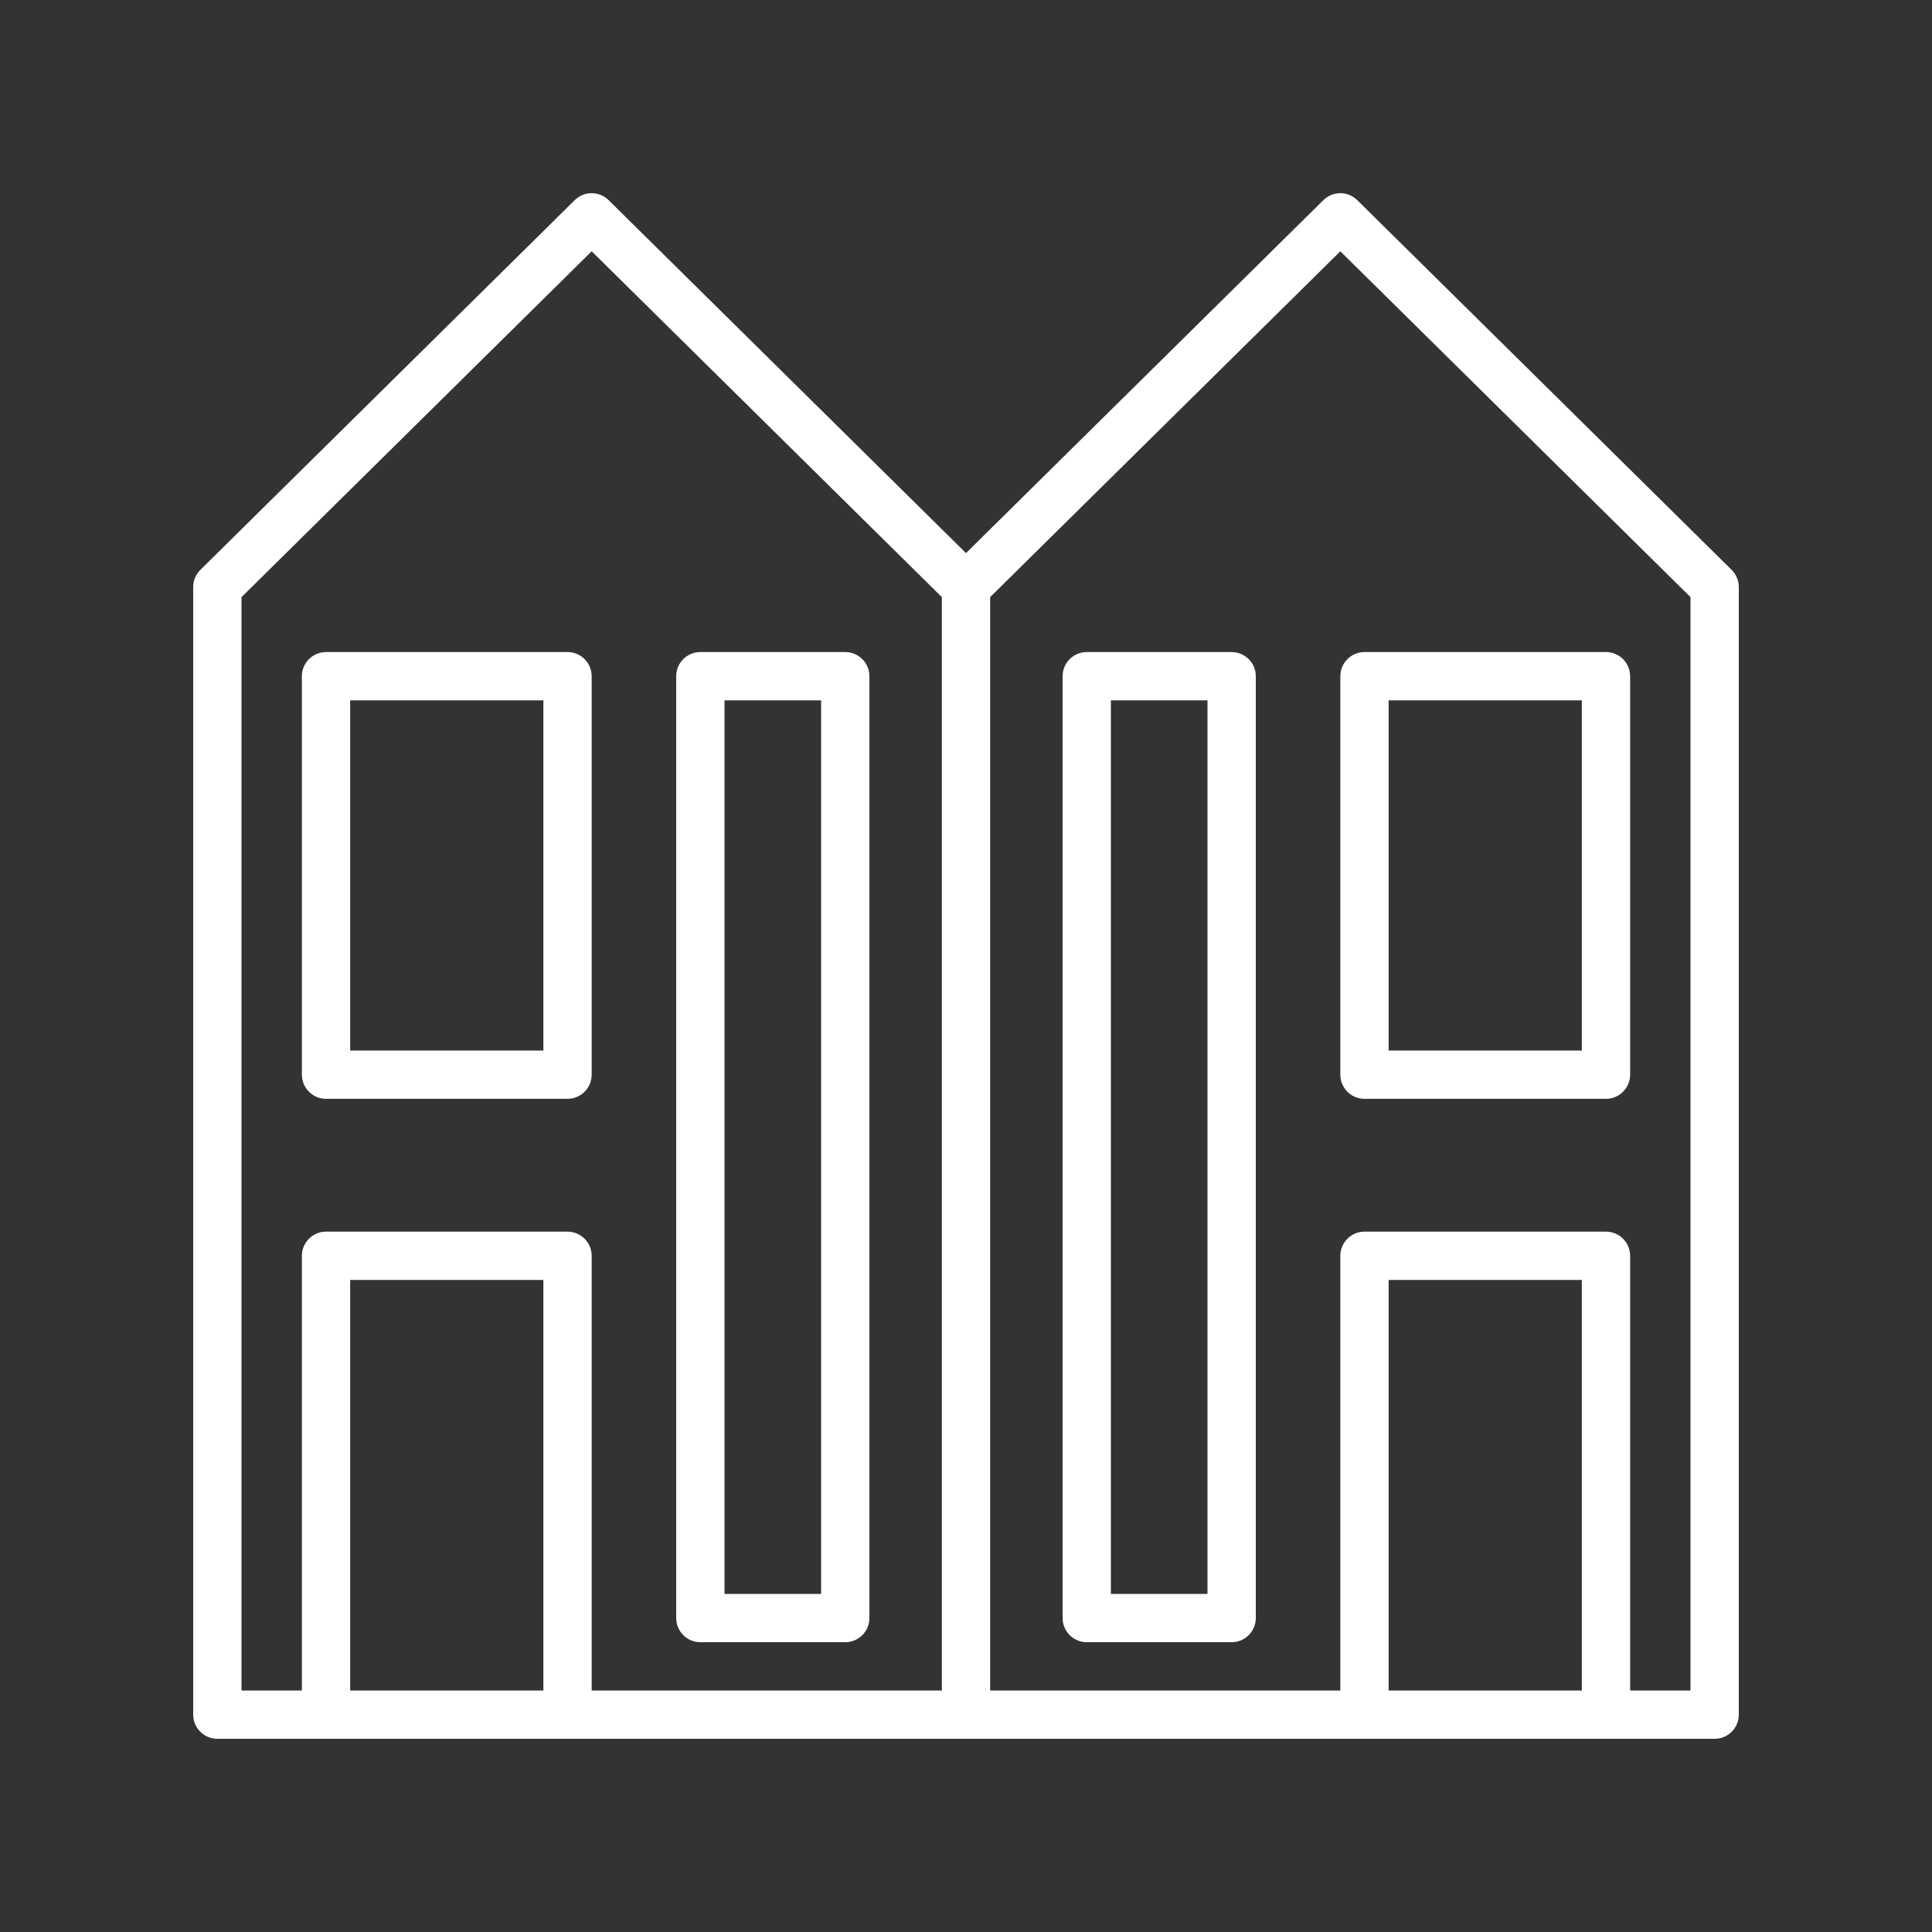 <?xml version="1.0" encoding="UTF-8"?>
<svg xmlns="http://www.w3.org/2000/svg" viewBox="0 0 160 160">
  <rect x="0" y="0" width="160" height="160" fill="#333333" stroke="none"/>
  <g fill="#fff">
    <path d="m58 136h12c1.104 0 2-.896 2-2v-78c0-1.104-.896-2-2-2h-12c-1.104 0-2 .896-2 2v78c0 1.104.896 2 2 2zm2-78h8v74h-8z"></path>
    <path d="m47 54h-20c-1.104 0-2 .896-2 2v33c0 1.104.896 2 2 2h20c1.104 0 2-.896 2-2v-33c0-1.104-.896-2-2-2zm-2 33h-16v-29h16z"></path>
    <path d="m112.405 16.577c-.779-.77-2.032-.77-2.811 0l-29.594 29.228-29.595-29.228c-.779-.77-2.032-.77-2.811 0l-31 30.615c-.38.376-.594.889-.594 1.423v93.385c0 1.104.896 2 2 2h124c1.104 0 2-.896 2-2v-93.385c0-.535-.214-1.047-.595-1.423zm-67.405 123.423h-16v-34h16zm33 0h-29v-36c0-1.104-.896-2-2-2h-20c-1.104 0-2 .896-2 2v36h-5v-90.549l29-28.64 29 28.64zm53 0h-16v-34h16zm9 0h-5v-36c0-1.104-.896-2-2-2h-20c-1.104 0-2 .896-2 2v36h-29v-90.549l29-28.64 29 28.64z"></path>
    <path d="m102 54h-12c-1.104 0-2 .896-2 2v78c0 1.104.896 2 2 2h12c1.104 0 2-.896 2-2v-78c0-1.104-.896-2-2-2zm-2 78h-8v-74h8z"></path>
    <path d="m111 89c0 1.104.896 2 2 2h20c1.104 0 2-.896 2-2v-33c0-1.104-.896-2-2-2h-20c-1.104 0-2 .896-2 2zm4-31h16v29h-16z"></path>
  </g>
</svg>
